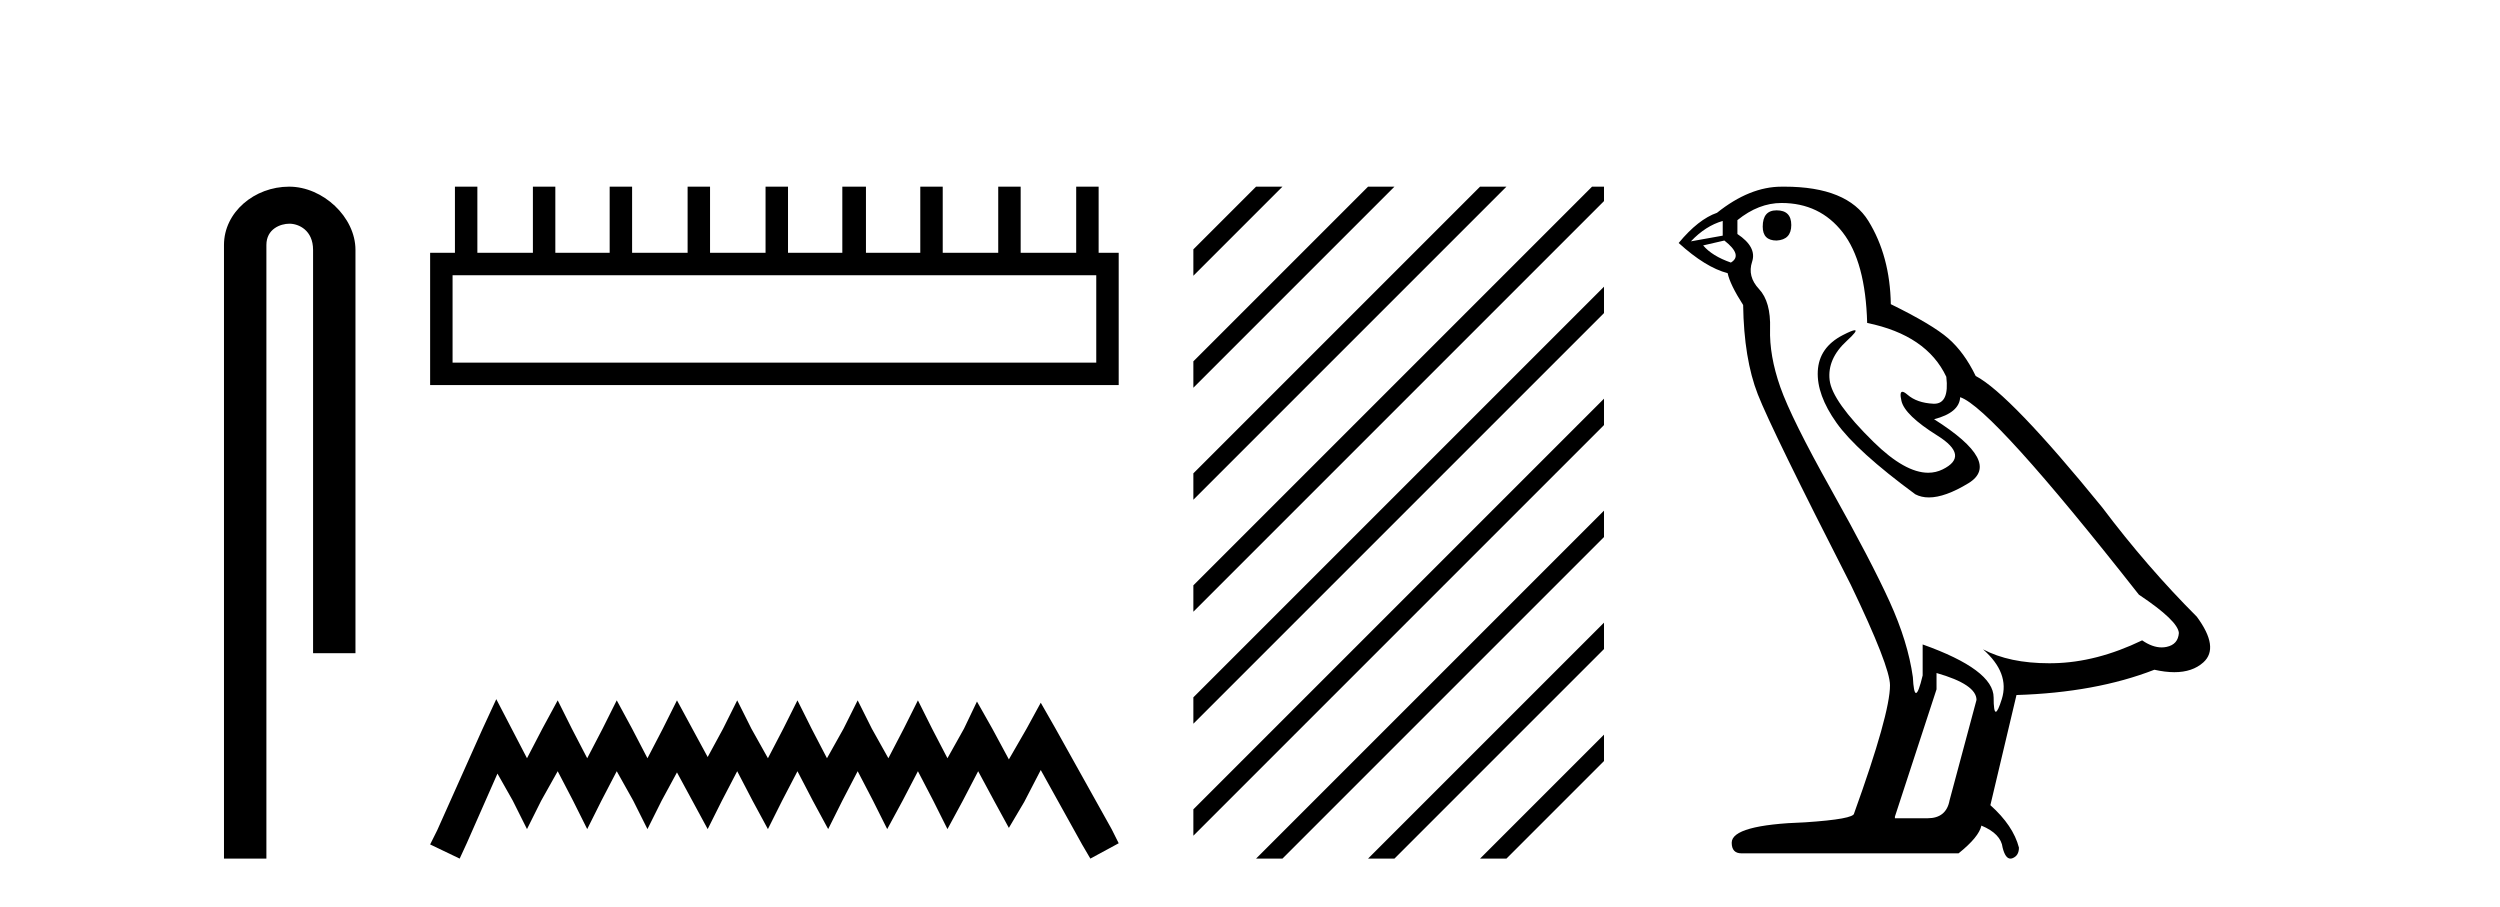 <?xml version='1.0' encoding='UTF-8' standalone='yes'?><svg xmlns='http://www.w3.org/2000/svg' xmlns:xlink='http://www.w3.org/1999/xlink' width='113.0' height='41.0' ><path d='M 13.069 8.437 C 11.5 8.437 10.124 9.591 10.124 11.072 L 10.124 38.809 L 12.041 38.809 L 12.041 11.072 C 12.041 10.346 12.68 10.111 13.081 10.111 C 13.502 10.111 14.151 10.406 14.151 11.296 L 14.151 29.526 L 16.067 29.526 L 16.067 11.296 C 16.067 9.813 14.598 8.437 13.069 8.437 Z' style='fill:#000000;stroke:none' /><path d='M 49.551 12.441 L 49.551 16.391 L 20.456 16.391 L 20.456 12.441 ZM 20.563 8.437 L 20.563 11.426 L 19.442 11.426 L 19.442 17.405 L 50.565 17.405 L 50.565 11.426 L 49.658 11.426 L 49.658 8.437 L 48.644 8.437 L 48.644 11.426 L 46.134 11.426 L 46.134 8.437 L 45.12 8.437 L 45.12 11.426 L 42.611 11.426 L 42.611 8.437 L 41.597 8.437 L 41.597 11.426 L 39.141 11.426 L 39.141 8.437 L 38.073 8.437 L 38.073 11.426 L 35.618 11.426 L 35.618 8.437 L 34.603 8.437 L 34.603 11.426 L 32.094 11.426 L 32.094 8.437 L 31.08 8.437 L 31.08 11.426 L 28.571 11.426 L 28.571 8.437 L 27.557 8.437 L 27.557 11.426 L 25.101 11.426 L 25.101 8.437 L 24.087 8.437 L 24.087 11.426 L 21.577 11.426 L 21.577 8.437 Z' style='fill:#000000;stroke:none' /><path d='M 22.432 31.602 L 21.791 32.99 L 19.762 37.528 L 19.442 38.169 L 20.777 38.809 L 21.097 38.115 L 22.485 34.966 L 23.179 36.193 L 23.82 37.475 L 24.46 36.193 L 25.208 34.859 L 25.902 36.193 L 26.542 37.475 L 27.183 36.193 L 27.877 34.859 L 28.624 36.193 L 29.265 37.475 L 29.905 36.193 L 30.599 34.912 L 31.293 36.193 L 31.987 37.475 L 32.628 36.193 L 33.322 34.859 L 34.016 36.193 L 34.71 37.475 L 35.351 36.193 L 36.045 34.859 L 36.739 36.193 L 37.433 37.475 L 38.073 36.193 L 38.767 34.859 L 39.461 36.193 L 40.102 37.475 L 40.796 36.193 L 41.49 34.859 L 42.184 36.193 L 42.825 37.475 L 43.519 36.193 L 44.213 34.859 L 44.96 36.247 L 45.601 37.421 L 46.295 36.247 L 47.042 34.805 L 48.91 38.169 L 49.284 38.809 L 50.565 38.115 L 50.245 37.475 L 47.683 32.884 L 47.042 31.763 L 46.401 32.937 L 45.601 34.325 L 44.853 32.937 L 44.159 31.709 L 43.572 32.937 L 42.825 34.272 L 42.131 32.937 L 41.49 31.656 L 40.849 32.937 L 40.155 34.272 L 39.408 32.937 L 38.767 31.656 L 38.127 32.937 L 37.379 34.272 L 36.685 32.937 L 36.045 31.656 L 35.404 32.937 L 34.71 34.272 L 33.963 32.937 L 33.322 31.656 L 32.682 32.937 L 31.987 34.218 L 31.293 32.937 L 30.599 31.656 L 29.959 32.937 L 29.265 34.272 L 28.571 32.937 L 27.877 31.656 L 27.236 32.937 L 26.542 34.272 L 25.848 32.937 L 25.208 31.656 L 24.514 32.937 L 23.82 34.272 L 23.126 32.937 L 22.432 31.602 Z' style='fill:#000000;stroke:none' /><path d='M 56.774 8.437 L 53.94 11.27 L 53.94 12.464 L 57.669 8.735 L 57.967 8.437 ZM 61.836 8.437 L 53.94 16.332 L 53.94 17.526 L 62.731 8.735 L 63.029 8.437 ZM 66.898 8.437 L 53.94 21.395 L 53.94 22.588 L 53.94 22.588 L 67.793 8.735 L 68.091 8.437 ZM 71.96 8.437 L 53.94 26.457 L 53.94 26.457 L 53.94 27.65 L 53.94 27.65 L 72.501 9.089 L 72.501 8.437 ZM 72.501 12.958 L 53.94 31.519 L 53.94 32.712 L 72.501 14.151 L 72.501 12.958 ZM 72.501 18.02 L 53.94 36.581 L 53.94 37.774 L 72.501 19.213 L 72.501 18.02 ZM 72.501 23.082 L 57.072 38.511 L 56.774 38.809 L 57.967 38.809 L 72.501 24.275 L 72.501 23.082 ZM 72.501 28.144 L 62.134 38.511 L 61.836 38.809 L 63.029 38.809 L 72.501 29.337 L 72.501 28.144 ZM 72.501 33.206 L 67.196 38.511 L 66.898 38.809 L 68.091 38.809 L 72.501 34.399 L 72.501 33.206 Z' style='fill:#000000;stroke:none' /><path d='M 80.302 9.507 Q 79.675 9.507 79.675 10.245 Q 79.675 10.872 80.302 10.872 Q 80.966 10.835 80.966 10.171 Q 80.966 9.507 80.302 9.507 ZM 77.867 9.987 L 77.867 10.651 L 76.429 10.909 Q 77.093 10.208 77.867 9.987 ZM 77.941 10.872 Q 78.79 11.536 78.236 11.868 Q 77.388 11.573 76.982 11.093 L 77.941 10.872 ZM 80.523 9.175 Q 82.256 9.175 83.289 10.503 Q 84.322 11.831 84.396 14.597 Q 87.088 15.15 87.973 17.031 Q 88.117 18.249 87.425 18.249 Q 87.404 18.249 87.383 18.248 Q 86.646 18.211 86.221 17.843 Q 86.067 17.709 85.988 17.709 Q 85.851 17.709 85.945 18.119 Q 86.092 18.765 87.568 19.687 Q 89.043 20.609 87.807 21.217 Q 87.501 21.368 87.154 21.368 Q 86.105 21.368 84.691 19.982 Q 82.81 18.138 82.699 17.179 Q 82.588 16.22 83.474 15.408 Q 84 14.926 83.835 14.926 Q 83.723 14.926 83.289 15.15 Q 82.22 15.703 82.164 16.773 Q 82.109 17.843 83.013 19.115 Q 83.916 20.388 86.572 22.342 Q 86.843 22.484 87.186 22.484 Q 87.916 22.484 88.969 21.844 Q 90.518 20.904 87.42 18.949 Q 88.563 18.654 88.6 17.953 Q 90.039 18.433 96.678 26.879 Q 98.448 28.059 98.485 28.612 Q 98.448 29.129 97.932 29.239 Q 97.821 29.263 97.707 29.263 Q 97.289 29.263 96.825 28.944 Q 94.76 29.94 92.823 29.977 Q 92.721 29.979 92.621 29.979 Q 90.821 29.979 89.633 29.35 L 89.633 29.35 Q 90.85 30.42 90.481 31.6 Q 90.302 32.172 90.21 32.172 Q 90.112 32.172 90.112 31.526 Q 90.112 30.272 86.904 29.129 L 86.904 30.53 Q 86.715 31.324 86.603 31.324 Q 86.497 31.324 86.461 30.604 Q 86.24 29.018 85.41 27.192 Q 84.58 25.367 82.773 22.139 Q 80.966 18.912 80.468 17.492 Q 79.97 16.072 80.007 14.855 Q 80.044 13.638 79.509 13.066 Q 78.974 12.495 79.195 11.831 Q 79.417 11.167 78.531 10.577 L 78.531 9.95 Q 79.49 9.175 80.523 9.175 ZM 87.531 30.42 Q 89.338 30.936 89.338 31.637 L 88.121 36.173 Q 87.973 36.985 87.125 36.985 L 85.65 36.985 L 85.65 36.911 L 87.531 31.157 L 87.531 30.42 ZM 80.656 8.437 Q 80.59 8.437 80.523 8.438 Q 79.085 8.438 77.609 9.618 Q 76.761 9.913 75.876 10.983 Q 77.093 12.089 78.089 12.347 Q 78.199 12.864 78.79 13.786 Q 78.826 16.22 79.453 17.824 Q 80.08 19.429 83.658 26.436 Q 85.428 30.124 85.428 30.973 Q 85.428 32.264 83.806 36.763 Q 83.806 37.022 81.593 37.169 Q 78.273 37.28 78.273 38.091 Q 78.273 38.571 78.716 38.571 L 88.527 38.571 Q 89.449 37.833 89.559 37.317 Q 90.444 37.685 90.518 38.312 Q 90.642 38.809 90.871 38.809 Q 90.914 38.809 90.961 38.792 Q 91.256 38.681 91.256 38.312 Q 90.998 37.317 89.965 36.394 L 91.145 31.415 Q 94.723 31.305 97.378 30.272 Q 97.87 30.383 98.28 30.383 Q 99.099 30.383 99.591 29.94 Q 100.329 29.276 99.296 27.875 Q 97.046 25.625 95.018 22.932 Q 90.85 17.806 89.301 16.994 Q 88.785 15.925 88.065 15.298 Q 87.346 14.671 85.465 13.749 Q 85.428 11.573 84.451 9.987 Q 83.496 8.437 80.656 8.437 Z' style='fill:#000000;stroke:none' /></svg>